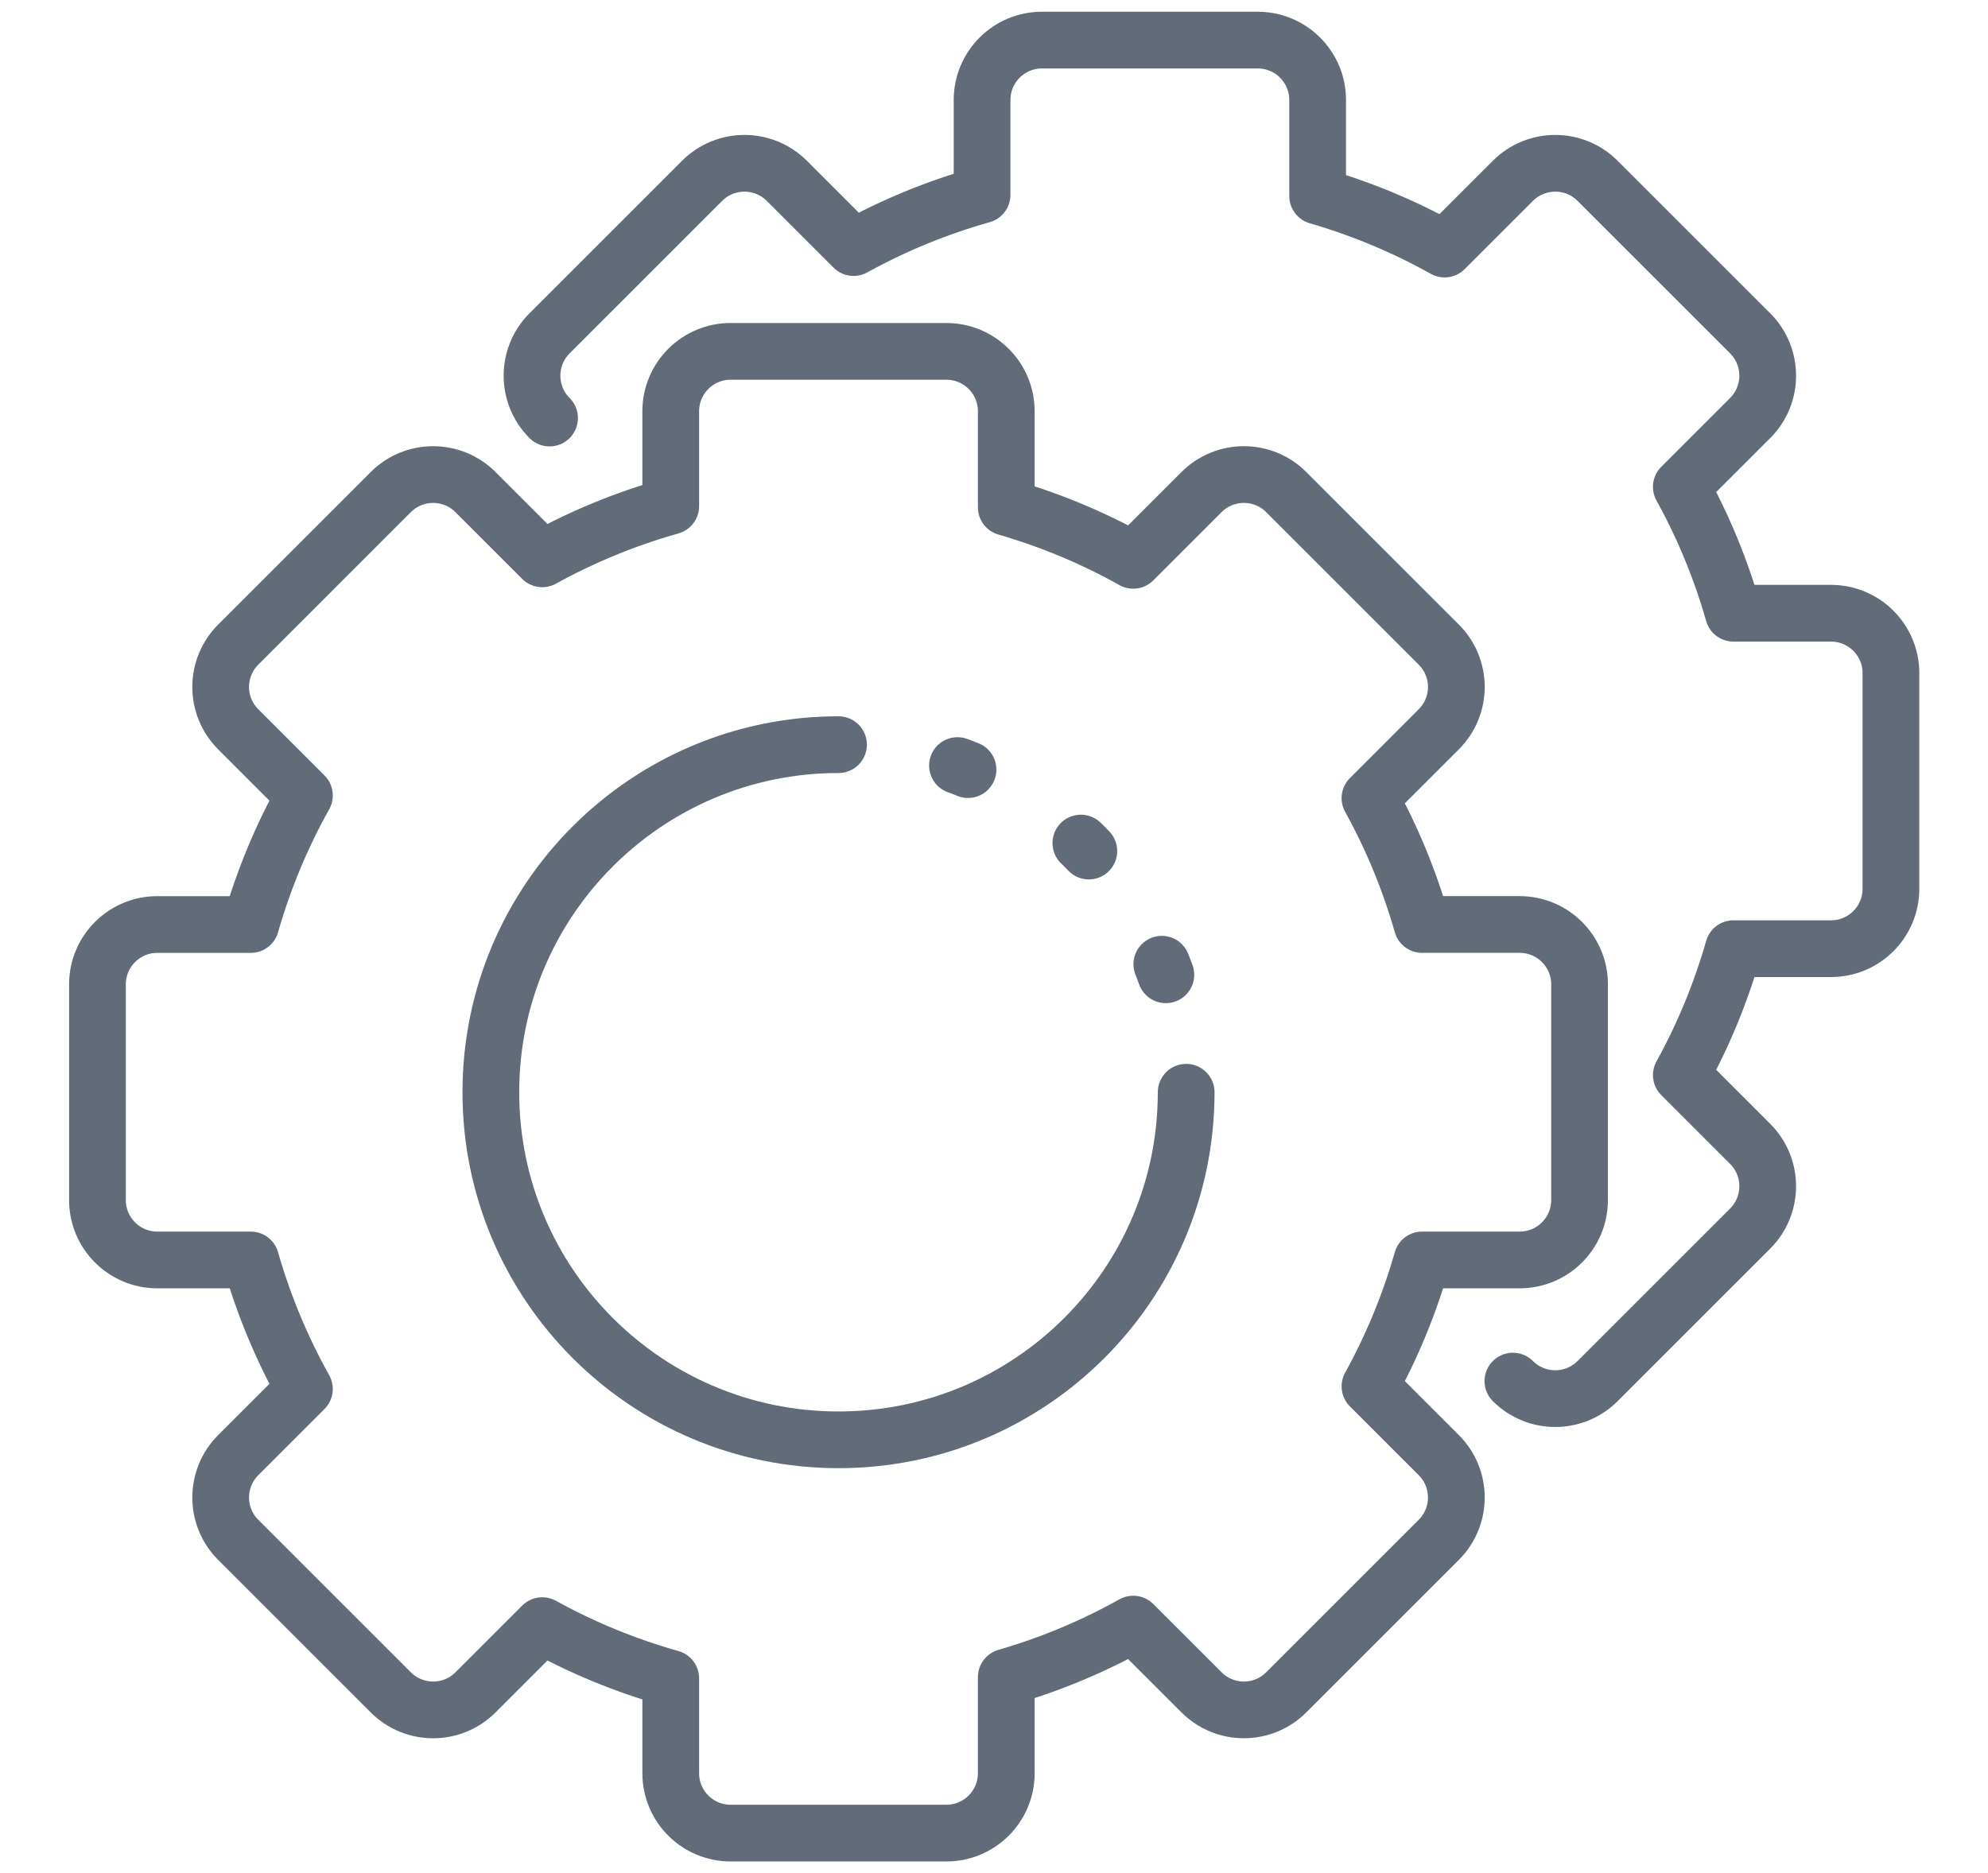 <svg xmlns="http://www.w3.org/2000/svg" width="104" height="98" viewBox="0 0 104 98">
    <g fill="none" fill-rule="evenodd" stroke="#626B78" stroke-linecap="round" stroke-linejoin="round" stroke-width="2.968">
        <path d="M77.633 60.797V49.51c0-1.73-1.403-3.134-3.133-3.134h-5.105c-.664-2.323-1.581-4.54-2.727-6.613l3.6-3.601c1.225-1.224 1.225-3.208 0-4.432l-7.98-7.98c-1.223-1.224-3.208-1.224-4.431 0l-3.572 3.571c-2.081-1.164-4.307-2.098-6.643-2.775V19.52c0-1.73-1.403-3.134-3.133-3.134H33.223c-1.731 0-3.134 1.403-3.134 3.134v4.965c-2.363.667-4.616 1.594-6.722 2.758l-3.492-3.492c-1.224-1.224-3.209-1.224-4.432 0l-7.98 7.98c-1.225 1.224-1.225 3.208 0 4.432l3.462 3.463c-1.182 2.114-2.127 4.376-2.806 6.751H3.232C1.5 46.377.098 47.78.098 49.511v11.286c0 1.73 1.403 3.134 3.134 3.134h4.887c.68 2.375 1.624 4.638 2.806 6.751l-3.463 3.463c-1.223 1.224-1.223 3.208 0 4.432l7.98 7.98c1.224 1.224 3.209 1.224 4.433 0l3.492-3.492c2.106 1.164 4.359 2.091 6.722 2.758v4.965c0 1.73 1.403 3.134 3.134 3.134h11.286c1.73 0 3.133-1.403 3.133-3.134V85.76c2.336-.677 4.562-1.611 6.643-2.775l3.572 3.571c1.223 1.224 3.208 1.224 4.431 0l7.98-7.98c1.225-1.224 1.225-3.208 0-4.432l-3.6-3.6c1.146-2.074 2.063-4.29 2.727-6.614H74.5c1.73 0 3.133-1.404 3.133-3.134z" transform="translate(5 2)"/>
        <path d="M74.145 70.269c1.224 1.224 3.208 1.224 4.432 0l7.98-7.98c1.224-1.224 1.224-3.209 0-4.432l-3.6-3.601c1.145-2.074 2.062-4.29 2.726-6.614h5.105c1.73 0 3.134-1.403 3.134-3.133V33.223c0-1.731-1.403-3.134-3.134-3.134h-5.105c-.664-2.324-1.58-4.54-2.727-6.614l3.601-3.6c1.224-1.224 1.224-3.209 0-4.432l-7.98-7.98c-1.224-1.224-3.208-1.224-4.432 0l-3.571 3.57c-2.082-1.163-4.307-2.098-6.643-2.775V3.232c0-1.731-1.403-3.134-3.134-3.134H49.51c-1.73 0-3.134 1.403-3.134 3.134v4.965c-2.363.667-4.616 1.594-6.722 2.758l-3.492-3.493c-1.224-1.223-3.208-1.223-4.432 0l-7.98 7.98c-1.224 1.224-1.224 3.209 0 4.433M38.866 36.966c-10.045 0-18.188 8.143-18.188 18.188 0 10.045 8.143 18.188 18.188 18.188 10.044 0 18.187-8.143 18.187-18.188" transform="translate(5 2)"/>
        <path stroke-dasharray=".591 7.09" d="M55.989 49.008c-.864-2.404-2.218-4.574-3.944-6.388-2.159-2.27-4.898-3.982-7.98-4.9" transform="translate(5 2)"/>
    </g>
</svg>
